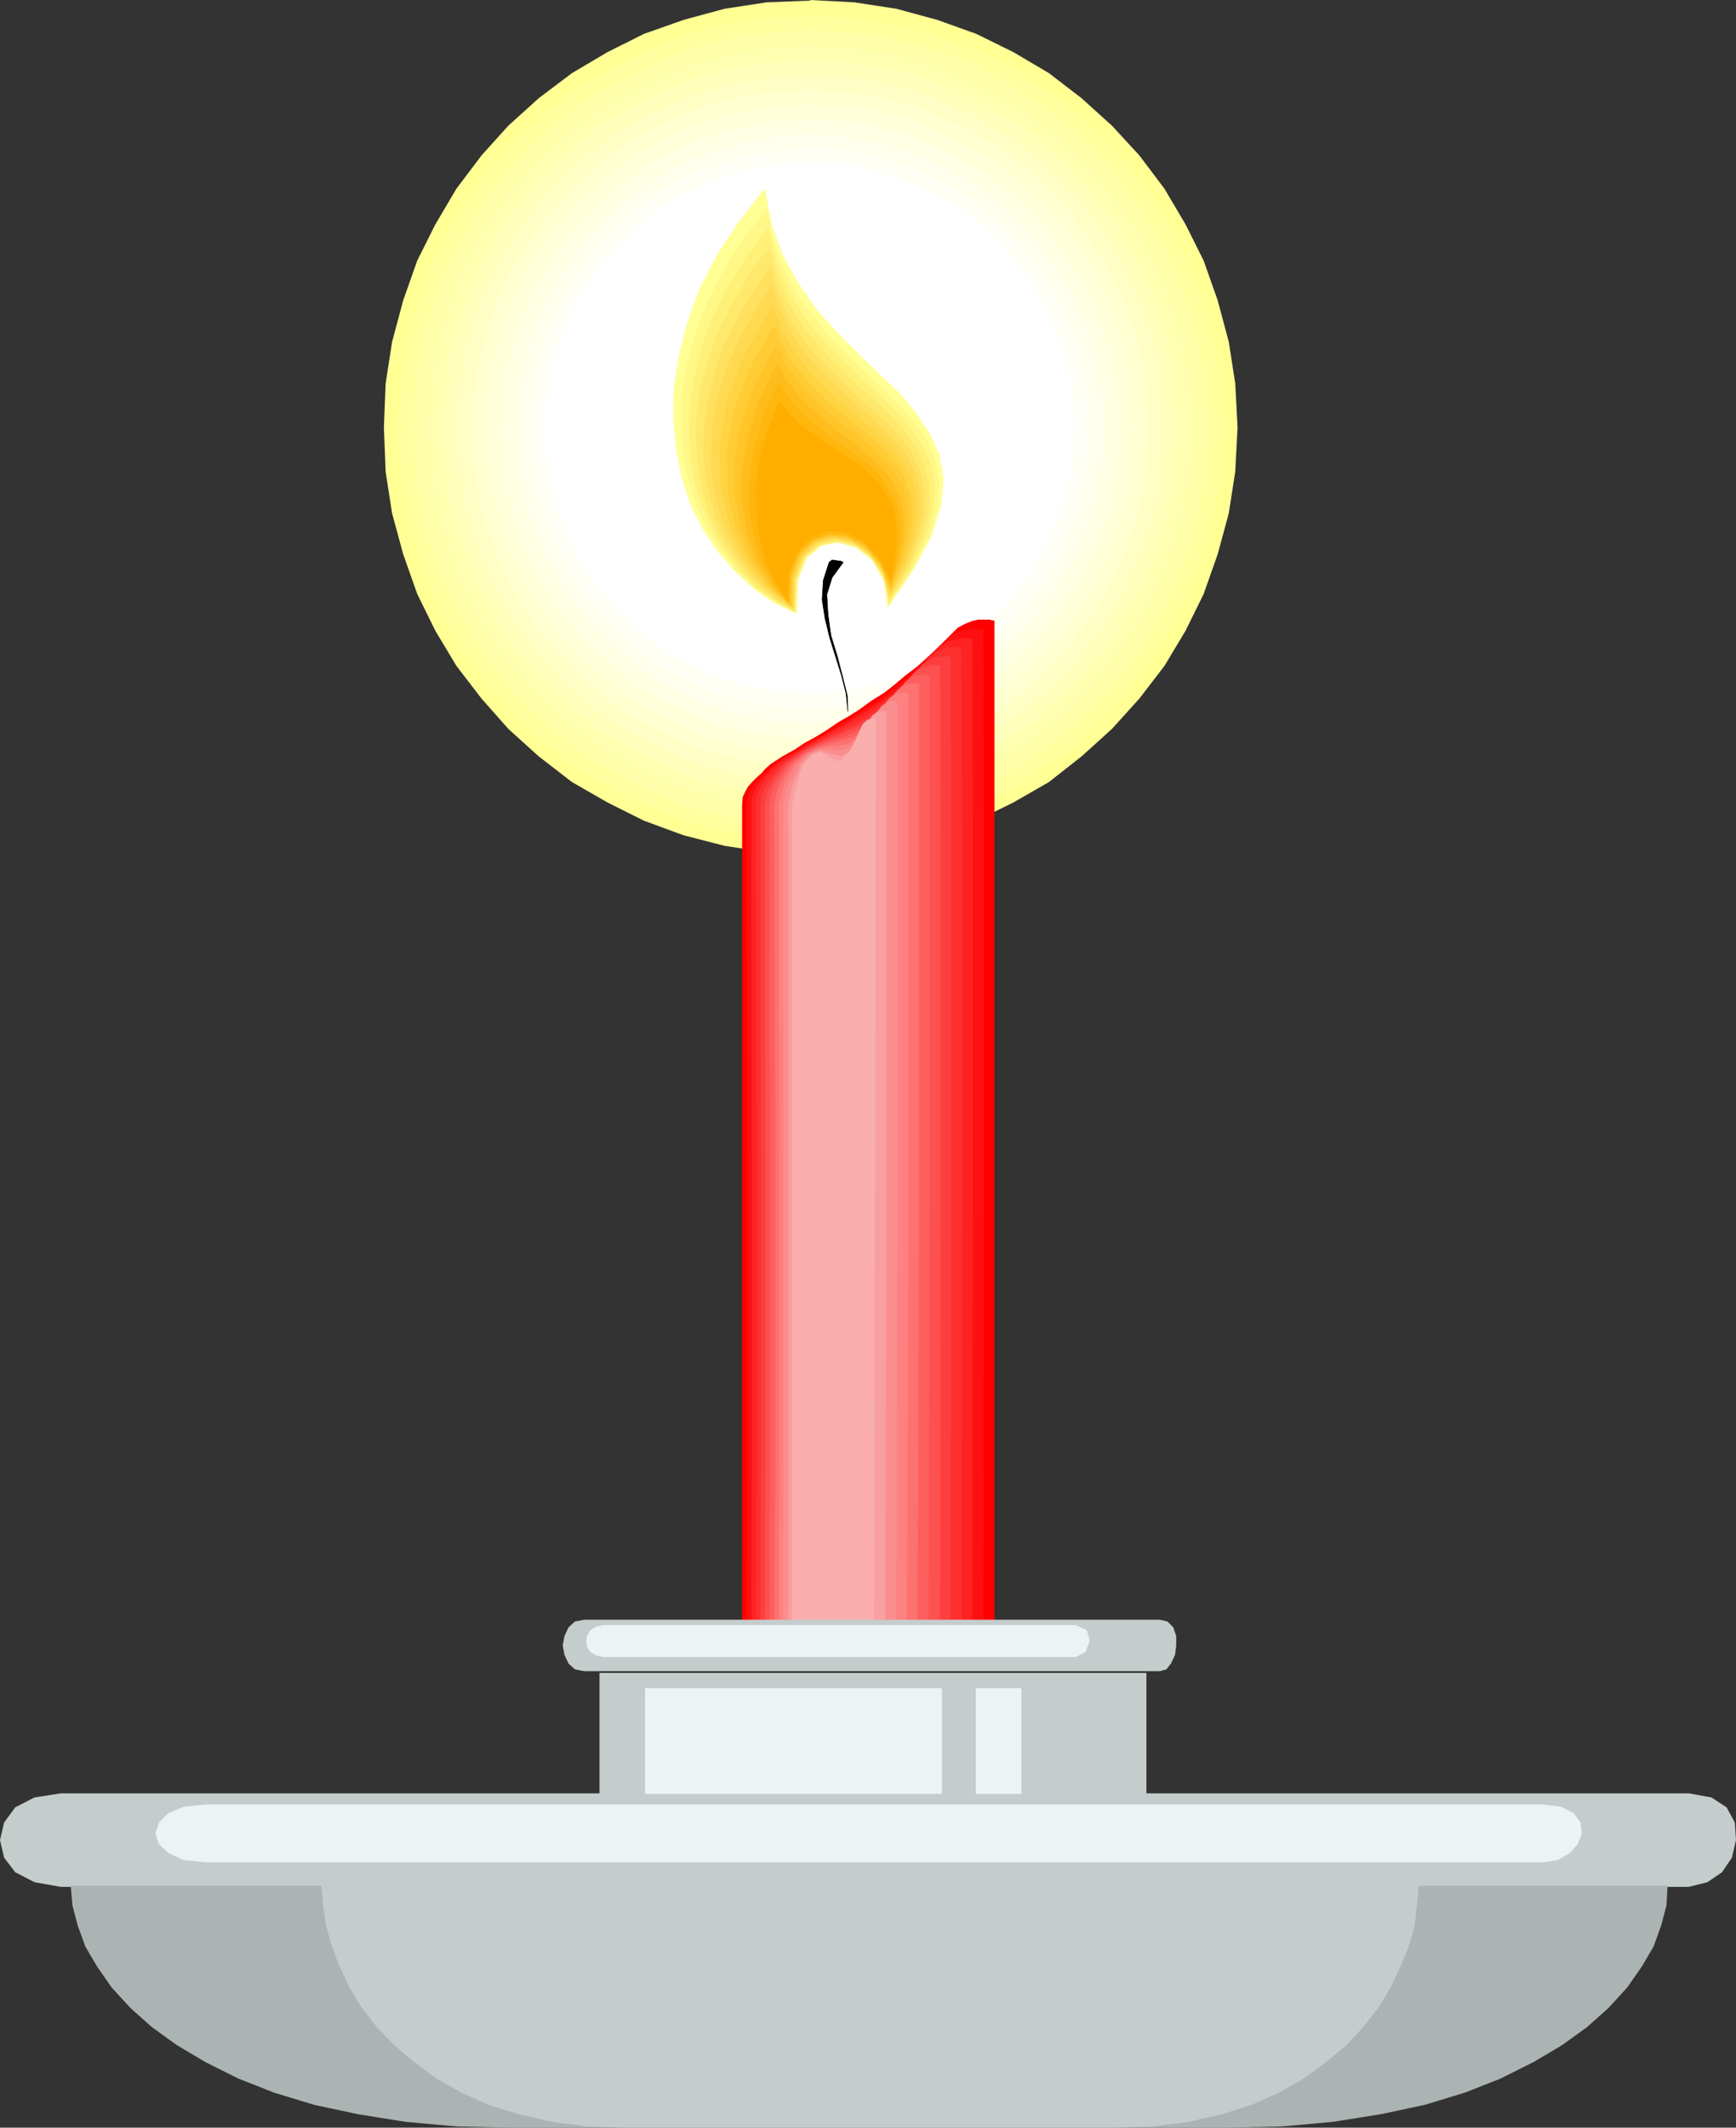 <?xml version="1.0" encoding="UTF-8" standalone="no"?>
<svg
   version="1.0"
   width="127.039mm"
   height="155.626mm"
   id="svg47"
   sodipodi:docname="Candle 02.wmf"
   xmlns:inkscape="http://www.inkscape.org/namespaces/inkscape"
   xmlns:sodipodi="http://sodipodi.sourceforge.net/DTD/sodipodi-0.dtd"
   xmlns="http://www.w3.org/2000/svg"
   xmlns:svg="http://www.w3.org/2000/svg">
  <rect width="100%" height="100%" fill="#333333" stroke="none"/>
  <sodipodi:namedview
     id="namedview47"
     pagecolor="#ffffff"
     bordercolor="#000000"
     borderopacity="0.25"
     inkscape:showpageshadow="2"
     inkscape:pageopacity="0.0"
     inkscape:pagecheckerboard="0"
     inkscape:deskcolor="#d1d1d1"
     inkscape:document-units="mm" />
  <defs
     id="defs1">
    <pattern
       id="WMFhbasepattern"
       patternUnits="userSpaceOnUse"
       width="6"
       height="6"
       x="0"
       y="0" />
  </defs>
  <path
     style="fill:#ffff94;fill-opacity:1;fill-rule:evenodd;stroke:none"
     d="m 224.154,0 12.121,0.646 11.636,1.778 11.313,3.07 10.828,3.878 10.181,5.009 9.858,5.817 9.05,6.948 8.404,7.595 7.596,8.241 6.949,9.211 5.818,9.857 5.01,10.019 3.879,10.988 3.071,11.473 1.778,11.473 0.646,12.119 -0.646,12.281 -1.778,11.473 -3.071,11.311 -3.879,10.988 -5.01,10.18 -5.818,9.695 -6.949,9.049 -7.596,8.403 -8.404,7.595 -9.05,7.11 -9.858,5.656 -10.181,5.009 -10.828,4.04 -11.313,2.909 -11.636,1.778 -12.121,0.646 -12.121,-0.646 -11.636,-1.778 -11.313,-2.909 -10.99,-4.04 -10.02,-5.009 -9.858,-5.656 -9.212,-7.11 -8.404,-7.595 -7.434,-8.403 -6.949,-9.049 -5.818,-9.695 -5.01,-10.18 -3.879,-10.988 -3.071,-11.311 -1.778,-11.473 -0.485,-12.281 0.485,-12.119 1.778,-11.473 3.071,-11.473 3.879,-10.988 5.01,-10.019 5.818,-9.857 6.949,-9.211 7.434,-8.241 8.404,-7.595 9.212,-6.948 9.858,-5.817 10.02,-5.009 10.99,-3.878 11.313,-3.07 11.636,-1.778 12.121,-0.485 v 0 z"
     id="path1" />
  <path
     style="fill:#ffff9f;fill-opacity:1;fill-rule:evenodd;stroke:none"
     d="m 224.154,4.525 11.798,0.485 11.151,1.778 10.828,2.747 10.666,3.878 9.858,4.686 9.373,5.817 8.889,6.625 8.081,7.11 7.434,8.241 6.464,8.726 5.818,9.372 4.687,9.857 3.879,10.665 2.747,10.827 1.778,11.473 0.646,11.635 -0.646,11.635 -1.778,11.15 -2.747,10.988 -3.879,10.503 -4.687,10.019 -5.818,9.372 -6.464,8.726 -7.434,8.241 -8.081,7.272 -8.889,6.625 -9.373,5.656 -9.858,4.848 -10.666,3.717 -10.828,2.747 -11.151,1.939 -11.798,0.485 -11.798,-0.485 -11.151,-1.939 -10.99,-2.747 -10.505,-3.717 -9.858,-4.848 -9.535,-5.656 -8.727,-6.625 -8.081,-7.272 -7.434,-8.241 -6.464,-8.726 -5.818,-9.372 -4.848,-10.019 -3.717,-10.503 -2.747,-10.988 -1.778,-11.15 -0.646,-11.635 0.646,-11.635 1.778,-11.473 2.747,-10.827 3.717,-10.665 4.848,-9.857 5.818,-9.372 6.464,-8.726 7.434,-8.241 8.081,-7.11 8.727,-6.625 9.535,-5.817 9.858,-4.686 10.505,-3.878 10.99,-2.747 11.151,-1.778 z"
     id="path2" />
  <path
     style="fill:#ffffa9;fill-opacity:1;fill-rule:evenodd;stroke:none"
     d="m 224.154,8.403 11.151,0.646 10.99,1.616 10.505,2.747 10.181,3.555 9.535,4.848 9.05,5.333 8.404,6.302 7.757,7.272 7.272,7.756 6.303,8.564 5.495,8.888 4.687,9.534 3.555,10.342 2.747,10.342 1.616,11.15 0.646,11.15 -0.646,10.988 -1.616,10.988 -2.747,10.665 -3.555,10.019 -4.687,9.695 -5.495,9.049 -6.303,8.403 -7.272,7.756 -7.757,7.11 -8.404,6.464 -9.05,5.333 -9.535,4.848 -10.181,3.555 -10.505,2.747 -10.99,1.616 -11.151,0.646 -11.151,-0.646 -10.99,-1.616 -10.505,-2.747 -10.02,-3.555 -9.697,-4.848 -8.889,-5.333 -8.565,-6.464 -7.757,-7.11 -7.272,-7.756 -6.141,-8.403 -5.495,-9.049 -4.687,-9.695 -3.717,-10.019 -2.909,-10.665 -1.454,-10.988 -0.646,-10.988 0.646,-11.15 1.454,-11.15 2.909,-10.342 3.717,-10.342 4.687,-9.534 5.495,-8.888 6.141,-8.564 7.272,-7.756 7.757,-7.272 8.565,-6.302 8.889,-5.333 9.697,-4.848 10.02,-3.555 10.505,-2.747 10.99,-1.616 z"
     id="path3" />
  <path
     style="fill:#ffffb0;fill-opacity:1;fill-rule:evenodd;stroke:none"
     d="m 224.154,12.604 10.666,0.485 10.666,1.616 10.181,2.585 9.697,3.717 9.05,4.363 8.889,5.333 8.081,5.979 7.596,6.948 6.788,7.433 6.141,8.08 5.333,8.726 4.525,9.211 3.555,9.857 2.586,10.18 1.616,10.503 0.485,10.827 -0.485,10.665 -1.616,10.503 -2.586,10.18 -3.555,9.857 -4.525,9.211 -5.333,8.726 -6.141,8.08 -6.788,7.433 -7.596,7.11 -8.081,5.979 -8.889,5.332 -9.05,4.363 -9.697,3.717 -10.181,2.424 -10.666,1.616 -10.666,0.646 -10.828,-0.646 -10.505,-1.616 -10.181,-2.424 -9.697,-3.717 -9.212,-4.363 -8.727,-5.332 -8.242,-5.979 -7.434,-7.11 -6.788,-7.433 -6.141,-8.08 -5.495,-8.726 -4.363,-9.211 -3.555,-9.857 -2.586,-10.18 -1.616,-10.503 -0.646,-10.665 0.646,-10.827 1.616,-10.503 2.586,-10.18 3.555,-9.857 4.363,-9.211 5.495,-8.726 6.141,-8.08 6.788,-7.433 7.434,-6.948 8.242,-5.979 8.727,-5.333 9.212,-4.363 9.697,-3.717 10.181,-2.585 10.505,-1.616 10.828,-0.485 z"
     id="path4" />
  <path
     style="fill:#ffffbb;fill-opacity:1;fill-rule:evenodd;stroke:none"
     d="m 224.154,16.482 10.343,0.808 10.181,1.293 9.697,2.585 9.373,3.393 8.727,4.363 8.565,5.009 7.757,5.979 7.272,6.625 6.464,7.11 6.141,7.756 4.848,8.564 4.363,8.726 3.394,9.372 2.586,9.695 1.454,10.18 0.646,10.503 -0.646,10.18 -1.454,10.18 -2.586,9.695 -3.394,9.534 -4.363,8.888 -4.848,8.403 -6.141,7.918 -6.464,7.11 -7.272,6.625 -7.757,5.979 -8.565,5.009 -8.727,4.363 -9.373,3.393 -9.697,2.585 -10.181,1.454 -10.343,0.646 -10.343,-0.646 -10.181,-1.454 -9.697,-2.585 -9.373,-3.393 -8.727,-4.363 -8.565,-5.009 -7.919,-5.979 -7.111,-6.625 -6.626,-7.11 -5.98,-7.918 -4.848,-8.403 -4.363,-8.888 -3.394,-9.534 -2.586,-9.695 -1.454,-10.18 -0.646,-10.18 0.646,-10.503 1.454,-10.18 2.586,-9.695 3.394,-9.372 4.363,-8.726 4.848,-8.564 5.98,-7.756 6.626,-7.11 7.111,-6.625 7.919,-5.979 8.565,-5.009 8.727,-4.363 9.373,-3.393 9.697,-2.585 10.181,-1.293 10.343,-0.646 v 0 z"
     id="path5" />
  <path
     style="fill:#ffffc5;fill-opacity:1;fill-rule:evenodd;stroke:none"
     d="m 224.154,20.684 9.858,0.646 9.858,1.454 9.373,2.424 8.889,3.393 8.565,3.878 7.919,5.009 7.596,5.494 7.111,6.464 6.303,6.948 5.656,7.433 4.848,8.08 4.04,8.564 3.394,9.049 2.424,9.049 1.293,9.857 0.646,10.019 -0.646,9.857 -1.293,9.695 -2.424,9.372 -3.394,9.211 -4.04,8.564 -4.848,7.918 -5.656,7.595 -6.303,7.11 -7.111,6.302 -7.596,5.494 -7.919,5.009 -8.565,4.04 -8.889,3.393 -9.373,2.262 -9.858,1.454 -9.858,0.646 -10.02,-0.646 -9.697,-1.454 -9.373,-2.262 -8.889,-3.393 -8.565,-4.04 -8.081,-5.009 -7.434,-5.494 -7.111,-6.302 -6.303,-7.11 -5.495,-7.595 -5.01,-7.918 -4.04,-8.564 -3.394,-9.211 -2.424,-9.372 -1.293,-9.695 -0.646,-9.857 0.646,-10.019 1.293,-9.857 2.424,-9.049 3.394,-9.049 4.04,-8.564 5.01,-8.08 5.495,-7.433 6.303,-6.948 7.111,-6.464 7.434,-5.494 8.081,-5.009 8.565,-3.878 8.889,-3.393 9.373,-2.424 9.697,-1.454 10.02,-0.485 v 0 z"
     id="path6" />
  <path
     style="fill:#ffffcf;fill-opacity:1;fill-rule:evenodd;stroke:none"
     d="m 224.154,24.723 9.535,0.485 9.373,1.616 9.05,2.101 8.404,3.232 8.242,3.878 7.757,4.686 7.111,5.494 6.626,5.979 5.98,6.625 5.495,7.433 4.687,7.595 3.879,8.241 3.232,8.564 2.263,8.888 1.454,9.372 0.485,9.695 -0.485,9.534 -1.454,9.372 -2.263,8.888 -3.232,8.564 -3.879,8.241 -4.687,7.756 -5.495,7.11 -5.98,6.625 -6.626,5.979 -7.111,5.494 -7.757,4.525 -8.242,4.04 -8.404,3.232 -9.05,2.101 -9.373,1.616 -9.535,0.485 -9.535,-0.485 -9.373,-1.616 -9.05,-2.101 -8.404,-3.232 -8.242,-4.04 -7.757,-4.525 -7.272,-5.494 -6.464,-5.979 -5.98,-6.625 -5.495,-7.11 -4.687,-7.756 -3.879,-8.241 -3.232,-8.564 -2.263,-8.888 -1.616,-9.372 -0.323,-9.534 0.323,-9.695 1.616,-9.372 2.263,-8.888 3.232,-8.564 3.879,-8.241 4.687,-7.595 5.495,-7.433 5.98,-6.625 6.464,-5.979 7.272,-5.494 7.757,-4.686 8.242,-3.878 8.404,-3.232 9.05,-2.101 9.373,-1.616 9.535,-0.485 z"
     id="path7" />
  <path
     style="fill:#ffffd9;fill-opacity:1;fill-rule:evenodd;stroke:none"
     d="m 224.154,28.925 9.05,0.323 9.05,1.454 8.565,2.262 8.242,2.909 7.596,3.878 7.434,4.525 6.949,5.171 6.464,5.817 5.818,6.302 5.01,6.948 4.687,7.433 3.717,7.756 3.071,8.08 2.101,8.564 1.454,9.049 0.323,9.211 -0.323,9.049 -1.454,9.049 -2.101,8.564 -3.071,8.08 -3.717,7.756 -4.687,7.433 -5.01,6.948 -5.818,6.302 -6.464,5.979 -6.949,5.009 -7.434,4.525 -7.596,3.878 -8.242,3.07 -8.565,2.101 -9.05,1.454 -9.05,0.323 -9.212,-0.323 -8.889,-1.454 -8.565,-2.101 -8.242,-3.07 -7.757,-3.878 -7.272,-4.525 -6.949,-5.009 -6.464,-5.979 -5.818,-6.302 -5.172,-6.948 -4.525,-7.433 -3.717,-7.756 -3.071,-8.08 -2.101,-8.564 -1.454,-9.049 -0.323,-9.049 0.323,-9.211 1.454,-9.049 2.101,-8.564 3.071,-8.08 3.717,-7.756 4.525,-7.433 5.172,-6.948 5.818,-6.302 6.464,-5.817 6.949,-5.171 7.272,-4.525 7.757,-3.878 8.242,-2.909 8.565,-2.262 8.889,-1.454 z"
     id="path8" />
  <path
     style="fill:#ffffe3;fill-opacity:1;fill-rule:evenodd;stroke:none"
     d="m 224.154,32.965 8.727,0.323 8.404,1.454 8.404,1.939 7.757,3.07 7.434,3.555 7.111,4.363 6.464,4.848 5.98,5.494 5.656,6.14 4.848,6.625 4.202,6.948 3.717,7.595 2.909,7.756 1.939,8.08 1.454,8.564 0.323,8.888 -0.323,8.726 -1.454,8.564 -1.939,8.08 -2.909,7.918 -3.717,7.433 -4.202,6.948 -4.848,6.625 -5.656,6.14 -5.98,5.656 -6.464,4.686 -7.111,4.363 -7.434,3.555 -7.757,3.07 -8.404,1.939 -8.404,1.454 -8.727,0.485 -8.727,-0.485 -8.404,-1.454 -8.404,-1.939 -7.757,-3.07 -7.596,-3.555 -6.949,-4.363 -6.464,-4.686 -5.98,-5.656 -5.656,-6.14 -5.01,-6.625 -4.202,-6.948 -3.555,-7.433 -2.909,-7.918 -2.101,-8.08 -1.293,-8.564 -0.323,-8.726 0.323,-8.888 1.293,-8.564 2.101,-8.08 2.909,-7.756 3.555,-7.595 4.202,-6.948 5.01,-6.625 5.656,-6.14 5.98,-5.494 6.464,-4.848 6.949,-4.363 7.596,-3.555 7.757,-3.07 8.404,-1.939 8.404,-1.454 z"
     id="path9" />
  <path
     style="fill:#ffffeb;fill-opacity:1;fill-rule:evenodd;stroke:none"
     d="m 224.154,37.004 8.404,0.485 7.919,1.131 7.919,2.101 7.434,2.747 7.111,3.393 6.788,4.201 6.141,4.525 5.818,5.494 5.333,5.656 4.687,6.302 4.202,6.625 3.232,7.272 2.909,7.272 1.939,8.08 1.293,7.918 0.323,8.403 -0.323,8.403 -1.293,8.08 -1.939,7.756 -2.909,7.272 -3.232,7.272 -4.202,6.787 -4.687,6.302 -5.333,5.817 -5.818,5.171 -6.141,4.848 -6.788,3.878 -7.111,3.555 -7.434,2.909 -7.919,1.939 -7.919,1.131 -8.404,0.485 -8.404,-0.485 -7.919,-1.131 -8.081,-1.939 -7.272,-2.909 -7.111,-3.555 -6.788,-3.878 -6.303,-4.848 -5.656,-5.171 -5.495,-5.817 -4.525,-6.302 -4.202,-6.787 -3.394,-7.272 -2.747,-7.272 -1.939,-7.756 -1.131,-8.08 -0.485,-8.403 0.485,-8.403 1.131,-7.918 1.939,-8.08 2.747,-7.272 3.394,-7.272 4.202,-6.625 4.525,-6.302 5.495,-5.656 5.656,-5.494 6.303,-4.525 6.788,-4.201 7.111,-3.393 7.272,-2.747 8.081,-2.101 7.919,-1.131 z"
     id="path10" />
  <path
     style="fill:#fffff5;fill-opacity:1;fill-rule:evenodd;stroke:none"
     d="m 224.154,41.044 7.919,0.485 7.596,1.131 7.434,2.101 7.111,2.424 6.788,3.232 6.303,4.04 5.98,4.363 5.333,5.009 5.01,5.494 4.687,5.979 3.717,6.464 3.232,6.625 2.747,7.272 1.778,7.433 1.293,7.433 0.323,8.08 -0.323,7.918 -1.293,7.595 -1.778,7.595 -2.747,6.787 -3.232,6.948 -3.717,6.464 -4.687,5.979 -5.01,5.333 -5.333,5.009 -5.98,4.686 -6.303,3.717 -6.788,3.232 -7.111,2.747 -7.434,1.778 -7.596,1.131 -7.919,0.485 -7.919,-0.485 -7.596,-1.131 -7.434,-1.778 -7.111,-2.747 -6.788,-3.232 -6.464,-3.717 -5.818,-4.686 -5.495,-5.009 -5.01,-5.333 -4.525,-5.979 -3.717,-6.464 -3.232,-6.948 -2.747,-6.787 -1.778,-7.595 -1.293,-7.595 -0.323,-7.918 0.323,-8.08 1.293,-7.433 1.778,-7.433 2.747,-7.272 3.232,-6.625 3.717,-6.464 4.525,-5.979 5.01,-5.494 5.495,-5.009 5.818,-4.363 6.464,-4.04 6.788,-3.232 7.111,-2.424 7.434,-2.101 7.596,-1.131 7.919,-0.323 v 0 z"
     id="path11" />
  <path
     style="fill:#ffffff;fill-opacity:1;fill-rule:evenodd;stroke:none"
     d="m 223.993,44.922 7.596,0.323 7.111,0.97 6.949,2.101 6.788,2.424 6.303,2.909 6.141,3.717 5.656,4.201 5.172,4.848 4.848,5.171 4.202,5.494 3.717,6.302 2.909,6.302 2.424,6.787 2.101,6.948 0.97,7.11 0.323,7.595 -0.323,7.595 -0.97,7.11 -2.101,7.11 -2.424,6.625 -2.909,6.464 -3.717,6.14 -4.202,5.494 -4.848,5.171 -5.172,4.848 -5.656,4.201 -6.141,3.717 -6.303,3.07 -6.788,2.424 -6.949,1.939 -7.111,0.97 -7.596,0.485 -7.596,-0.485 -7.111,-0.97 -7.111,-1.939 -6.626,-2.424 -6.464,-3.07 -6.141,-3.717 -5.656,-4.201 -5.172,-4.848 -4.687,-5.171 -4.202,-5.494 -3.879,-6.14 -2.909,-6.464 -2.424,-6.625 -1.939,-7.11 -0.97,-7.11 -0.323,-7.595 0.323,-7.595 0.97,-7.11 1.939,-6.948 2.424,-6.787 2.909,-6.302 3.879,-6.302 4.202,-5.494 4.687,-5.171 5.172,-4.848 5.656,-4.201 6.141,-3.717 6.464,-2.909 6.626,-2.424 7.111,-2.101 7.111,-0.97 z"
     id="path12" />
  <path
     style="fill:#ff0000;fill-opacity:1;fill-rule:evenodd;stroke:none"
     d="m 205.246,222.511 0.162,-2.101 0.646,-1.454 0.808,-1.454 1.131,-1.293 1.293,-1.293 1.293,-1.131 1.131,-1.293 1.454,-1.293 3.232,-2.101 3.232,-1.778 2.909,-1.939 3.232,-1.778 2.909,-1.778 3.071,-2.101 3.071,-1.778 3.071,-1.939 3.071,-2.262 3.394,-2.101 2.909,-2.262 3.071,-2.585 3.394,-2.585 3.232,-2.909 3.394,-3.232 3.394,-3.393 1.131,-1.131 1.454,-0.808 1.454,-0.646 1.293,-0.485 1.454,-0.323 h 1.616 1.454 l 1.454,0.323 V 448.577 H 205.246 V 222.511 Z"
     id="path13" />
  <path
     style="fill:#ff1010;fill-opacity:1;fill-rule:evenodd;stroke:none"
     d="m 271.991,174.034 0.162,51.709 v 39.913 63.021 l -0.162,120.062 h -3.879 -3.232 l -2.747,-0.162 h -2.263 -2.424 -2.263 -2.424 -2.586 -2.747 -3.394 -3.879 -4.848 -5.656 -6.464 l -7.757,0.162 h -9.05 l 0.323,-42.66 V 372.952 321.243 l -0.323,-98.732 0.323,-2.101 0.485,-1.454 0.808,-1.454 0.97,-1.293 1.293,-1.293 1.131,-1.131 1.454,-1.293 1.131,-1.131 3.071,-2.101 2.909,-1.616 2.747,-1.939 3.071,-1.454 2.747,-1.616 3.071,-1.939 2.747,-1.454 2.747,-1.939 3.071,-1.939 2.909,-1.939 2.747,-1.939 3.071,-2.424 3.232,-2.585 2.909,-2.909 3.071,-3.07 3.232,-3.393 1.293,-0.97 1.131,-0.808 1.131,-0.646 1.454,-0.323 1.454,-0.323 1.293,-0.162 h 1.454 l 1.454,0.162 z"
     id="path14" />
  <path
     style="fill:#ff2222;fill-opacity:1;fill-rule:evenodd;stroke:none"
     d="m 268.92,176.619 0.162,51.063 v 39.59 62.374 l -0.162,119.093 h -3.555 -3.071 l -2.424,-0.162 h -2.263 -2.263 -2.101 -2.263 -2.263 -2.747 -3.071 -3.879 -4.363 -5.172 -6.141 l -7.111,0.162 h -8.404 l 0.162,-42.66 V 372.952 321.243 l -0.162,-98.732 0.162,-2.101 0.646,-1.454 0.646,-1.454 0.97,-1.293 0.97,-1.293 1.131,-1.131 1.131,-1.293 1.293,-1.131 2.747,-2.101 2.909,-1.454 2.586,-1.616 2.747,-1.616 2.586,-1.454 2.747,-1.616 2.586,-1.293 2.586,-1.616 2.747,-1.616 2.586,-1.778 2.909,-1.778 2.747,-2.101 2.747,-2.424 2.909,-2.909 3.071,-2.909 3.071,-3.393 1.131,-0.97 1.131,-0.808 1.293,-0.646 1.131,-0.323 1.131,-0.323 1.454,-0.162 h 1.293 z"
     id="path15" />
  <path
     style="fill:#fd2f2f;fill-opacity:1;fill-rule:evenodd;stroke:none"
     d="m 265.85,179.043 0.323,50.578 v 39.428 61.728 l -0.162,117.962 h -3.232 -2.747 l -2.424,-0.162 h -2.263 -1.939 -1.939 -2.101 -2.263 -2.424 -3.071 -3.555 -4.04 -5.01 -5.495 l -6.788,0.162 h -7.757 l 0.323,-42.66 V 372.952 321.243 l -0.323,-98.732 0.323,-2.101 0.485,-1.454 0.808,-1.616 0.808,-1.131 0.97,-1.293 1.131,-1.131 1.131,-1.293 1.131,-1.131 2.586,-1.778 2.586,-1.778 2.424,-1.454 2.586,-1.454 2.424,-1.293 2.424,-1.293 2.424,-1.131 2.424,-1.454 2.424,-1.293 2.586,-1.616 2.424,-1.616 2.586,-2.101 2.586,-2.101 2.747,-2.585 2.747,-3.07 2.909,-3.232 0.97,-0.97 1.131,-0.808 1.293,-0.646 1.131,-0.323 1.131,-0.323 1.293,-0.162 h 1.131 l 1.293,0.162 v 0 z"
     id="path16" />
  <path
     style="fill:#fd3e3e;fill-opacity:1;fill-rule:evenodd;stroke:none"
     d="m 262.941,181.628 0.162,50.093 v 38.943 61.081 l -0.162,116.992 h -2.909 -2.586 l -2.263,-0.162 h -1.939 -1.939 -1.939 -1.778 -1.939 -2.424 -2.747 -3.232 -3.717 -4.525 -5.495 l -6.141,0.162 h -7.111 l 0.162,-42.66 V 372.952 321.243 l -0.162,-98.732 0.323,-2.101 0.485,-1.454 0.646,-1.616 0.808,-1.131 0.97,-1.293 1.131,-1.131 0.97,-1.293 0.97,-1.131 2.424,-1.778 2.263,-1.616 2.424,-1.454 2.263,-1.131 2.424,-1.131 2.101,-1.131 2.263,-0.97 2.101,-0.97 2.424,-1.131 2.263,-1.454 2.263,-1.454 2.263,-1.778 2.424,-2.262 2.586,-2.262 2.586,-2.747 2.586,-3.393 0.97,-1.131 1.131,-0.646 1.131,-0.646 0.97,-0.485 1.131,-0.162 1.293,-0.162 h 0.97 z"
     id="path17" />
  <path
     style="fill:#fd5050;fill-opacity:1;fill-rule:evenodd;stroke:none"
     d="m 260.032,184.052 0.162,49.608 v 38.62 60.758 l -0.162,115.699 h -2.909 -2.263 l -2.101,-0.162 h -1.778 -1.778 -1.616 -1.778 -1.939 -2.101 -2.424 -3.071 -3.394 -4.202 -4.687 l -5.818,0.162 h -6.626 l 0.162,-42.66 V 372.952 321.243 l -0.162,-98.732 0.808,-3.555 1.454,-2.747 1.616,-2.424 1.939,-2.424 2.263,-1.778 2.101,-1.616 2.263,-1.131 1.939,-1.131 2.263,-0.97 1.939,-0.808 1.939,-0.808 1.939,-0.808 2.263,-0.97 1.939,-0.97 2.101,-1.293 2.101,-1.778 2.263,-1.939 2.424,-2.262 2.263,-2.747 2.424,-3.232 0.97,-1.131 0.97,-0.808 1.131,-0.485 0.97,-0.485 0.97,-0.162 0.97,-0.162 h 1.293 l 0.97,0.162 z"
     id="path18" />
  <path
     style="fill:#fd5f5f;fill-opacity:1;fill-rule:evenodd;stroke:none"
     d="m 257.123,186.638 v 49.285 38.136 59.95 l -0.323,114.73 h -2.424 -2.101 l -1.939,-0.162 h -1.454 -1.616 -1.616 -1.616 -1.616 -1.939 -2.424 -2.586 -3.071 -3.879 -4.363 l -5.333,0.162 h -5.98 l 0.162,-42.66 V 372.952 321.243 l -0.162,-98.732 0.646,-3.555 1.293,-2.747 1.616,-2.424 1.778,-2.424 4.202,-3.232 3.717,-1.939 3.717,-1.454 3.717,-1.131 3.717,-1.616 3.717,-2.424 4.202,-4.04 4.525,-5.979 0.646,-0.97 1.131,-0.808 0.808,-0.485 0.97,-0.485 0.97,-0.162 0.97,-0.162 h 1.131 z"
     id="path19" />
  <path
     style="fill:#fd7171;fill-opacity:1;fill-rule:evenodd;stroke:none"
     d="m 254.214,189.062 v 48.801 37.812 59.466 l -0.485,113.599 h -2.101 -1.939 l -1.616,-0.162 h -1.616 -1.454 -1.131 -1.616 -1.454 -1.778 -2.101 -2.424 -2.747 -3.394 -4.04 l -4.687,0.162 h -5.495 l 0.323,-42.66 V 372.952 321.243 l -0.323,-98.732 0.646,-3.555 1.131,-2.747 1.454,-2.424 1.616,-2.424 3.717,-3.232 3.394,-1.616 3.394,-0.97 3.232,-0.808 3.394,-0.97 3.394,-2.262 3.717,-3.555 4.04,-5.979 0.808,-0.97 0.808,-0.808 0.808,-0.646 0.646,-0.323 1.131,-0.162 0.808,-0.162 h 0.97 l 0.97,0.162 z"
     id="path20" />
  <path
     style="fill:#fd8181;fill-opacity:1;fill-rule:evenodd;stroke:none"
     d="m 251.305,191.647 v 48.154 37.489 58.819 l -0.485,112.629 h -1.939 -1.778 l -1.454,-0.162 h -1.293 -1.293 -1.293 -1.131 -1.293 -1.616 -1.778 -2.263 -2.586 -3.232 -3.555 l -4.202,0.162 h -4.687 l 0.162,-42.66 V 372.952 321.243 l -0.162,-98.732 0.808,-3.555 0.808,-2.747 1.293,-2.424 1.454,-2.424 3.394,-2.909 3.071,-1.454 2.747,-0.646 3.071,-0.162 2.747,-0.646 3.071,-1.778 3.394,-3.393 3.555,-5.817 0.646,-0.97 0.808,-0.808 0.808,-0.485 0.808,-0.485 0.808,-0.162 0.646,-0.162 h 0.97 z"
     id="path21" />
  <path
     style="fill:#fa8d8d;fill-opacity:1;fill-rule:evenodd;stroke:none"
     d="m 248.234,194.071 v 47.831 37.004 58.496 l -0.323,111.336 h -3.232 l -2.586,-0.162 h -1.939 -2.424 -3.071 -4.202 -5.98 l -7.919,0.162 0.162,-42.66 V 372.952 321.243 l -0.162,-98.732 0.808,-3.878 0.97,-2.747 1.293,-2.101 1.131,-2.424 2.909,-2.909 2.909,-1.293 h 2.424 l 2.263,0.162 2.424,-0.162 2.586,-1.454 3.071,-3.07 3.071,-5.656 1.454,-1.778 1.293,-0.97 1.454,-0.485 1.616,0.323 z"
     id="path22" />
  <path
     style="fill:#fa9f9f;fill-opacity:1;fill-rule:evenodd;stroke:none"
     d="m 245.164,196.495 v 47.346 36.843 57.688 l -0.323,110.367 h -2.747 l -2.263,-0.162 h -1.778 -1.939 -2.586 -3.717 -5.01 l -6.788,0.162 0.162,-42.66 V 372.952 321.243 l -0.162,-98.732 0.808,-3.878 0.808,-2.747 0.97,-2.101 0.97,-2.424 2.586,-2.747 2.424,-0.97 1.939,0.323 1.939,0.646 2.101,0.323 2.101,-0.97 2.586,-2.909 2.909,-5.494 1.131,-1.778 1.293,-0.97 1.293,-0.323 1.293,0.162 v 0 z"
     id="path23" />
  <path
     style="fill:#faaeae;fill-opacity:1;fill-rule:evenodd;stroke:none"
     d="m 219.144,222.511 0.808,-3.878 0.808,-2.747 0.485,-2.101 1.131,-2.585 2.424,-2.747 1.939,-0.646 1.616,0.808 1.454,0.97 1.778,0.808 1.454,-0.485 2.263,-2.585 2.424,-5.332 0.97,-1.939 1.131,-0.97 1.131,-0.485 1.293,0.162 -0.485,249.82 H 219.144 V 222.511 Z"
     id="path24" />
  <path
     style="fill:#c5cccc;fill-opacity:1;fill-rule:evenodd;stroke:none"
     d="M 161.611,447.769 H 320.797 l 2.101,0.485 1.616,1.616 0.808,2.424 v 2.585 l -0.323,2.585 -1.131,2.424 -1.293,1.616 -1.778,0.485 H 161.611 l -2.586,-0.485 -1.778,-1.616 -1.131,-2.424 -0.485,-2.585 0.485,-2.585 1.131,-2.424 1.778,-1.616 z"
     id="path25" />
  <path
     style="fill:#c5cccc;fill-opacity:1;fill-rule:evenodd;stroke:none"
     d="M 16.808,495.762 H 467.055 l 6.303,1.131 4.202,2.747 2.263,4.201 0.323,4.848 -1.131,4.848 -2.747,4.04 -4.04,2.747 -5.172,1.293 H 16.808 L 9.535,520.323 4.202,517.576 1.131,513.537 0,508.689 l 1.131,-4.848 3.071,-4.201 5.333,-2.747 z"
     id="path26" />
  <path
     style="fill:#ecf3f3;fill-opacity:1;fill-rule:evenodd;stroke:none"
     d="m 166.944,449.223 h 130.582 l 3.071,1.454 0.808,2.909 -1.131,3.07 -2.747,1.454 H 166.944 l -2.101,-0.485 -1.616,-0.97 -0.808,-1.293 -0.323,-1.778 0.323,-1.454 0.808,-1.454 1.616,-0.97 z"
     id="path27" />
  <path
     style="fill:#ecf3f3;fill-opacity:1;fill-rule:evenodd;stroke:none"
     d="M 56.887,498.832 H 426.652 l 5.172,0.646 3.394,1.778 1.939,2.585 0.323,3.07 -1.131,2.909 -2.101,2.424 -3.394,1.939 -4.202,0.646 H 56.887 l -6.141,-0.646 -4.202,-1.939 -2.586,-2.424 -0.97,-2.909 0.97,-3.07 2.586,-2.585 4.202,-1.778 6.141,-0.646 z"
     id="path28" />
  <path
     style="fill:#ffff94;fill-opacity:1;fill-rule:evenodd;stroke:none"
     d="m 245.487,168.055 7.272,-10.665 5.01,-9.372 2.586,-8.403 0.646,-7.272 -1.131,-6.625 -2.747,-5.979 -3.879,-5.817 -4.525,-5.333 -5.495,-5.171 -5.818,-5.656 -5.656,-5.656 -5.656,-6.302 -5.01,-7.11 -4.363,-7.756 -3.232,-8.726 -1.939,-10.18 -7.272,9.372 -5.98,9.049 -4.848,9.372 -3.394,9.534 -2.263,8.888 -1.454,9.049 -0.162,8.403 0.808,8.241 1.454,7.918 2.424,7.433 3.394,6.787 4.04,6.14 4.687,5.494 5.172,4.848 5.818,4.04 6.464,3.07 0.323,-9.372 2.424,-6.14 4.202,-3.393 4.687,-0.808 5.01,1.616 4.363,3.555 3.071,5.817 z"
     id="path29" />
  <path
     style="fill:#fff888;fill-opacity:1;fill-rule:evenodd;stroke:none"
     d="m 212.195,57.526 -6.788,8.888 -5.656,8.888 -4.525,9.049 -3.232,8.726 -2.263,8.564 -1.293,8.403 -0.162,8.08 0.808,8.08 1.454,7.272 2.263,6.948 3.071,6.625 3.879,5.656 4.202,5.494 4.848,4.525 5.333,3.878 5.98,2.909 0.485,-9.211 2.586,-6.14 4.04,-3.393 4.687,-0.808 5.01,1.454 4.525,3.555 3.232,5.333 1.131,7.272 6.788,-10.342 4.525,-9.049 2.263,-7.918 0.485,-6.948 -1.293,-6.302 -2.263,-5.656 -3.879,-5.494 -4.525,-4.848 -5.01,-5.009 -5.656,-5.171 -5.333,-5.494 -5.333,-5.817 -5.01,-6.625 -4.202,-7.433 -3.232,-8.241 -1.939,-9.534 v 0 z"
     id="path30" />
  <path
     style="fill:#fff078;fill-opacity:1;fill-rule:evenodd;stroke:none"
     d="m 212.518,62.859 -6.303,8.403 -5.172,8.403 -4.202,8.403 -2.909,8.403 -1.939,8.08 -1.293,8.08 -0.162,7.756 0.646,7.272 1.293,7.272 2.263,6.464 2.747,6.302 3.394,5.494 4.202,5.171 4.202,4.363 5.333,3.555 5.333,3.07 0.485,-9.049 2.263,-6.14 4.04,-3.393 4.848,-0.97 4.848,1.293 4.525,3.232 3.394,5.332 1.454,7.272 6.464,-10.019 4.04,-8.564 1.778,-7.595 0.485,-6.625 -1.131,-5.979 -2.586,-5.333 -3.555,-5.009 -4.202,-5.009 -5.01,-4.686 -5.172,-4.686 -5.172,-5.171 -5.172,-5.656 -4.687,-5.979 -4.202,-6.948 -3.071,-7.756 -2.101,-8.888 v 0 z"
     id="path31" />
  <path
     style="fill:#ffe96c;fill-opacity:1;fill-rule:evenodd;stroke:none"
     d="m 212.68,68.353 -5.656,7.918 -4.848,8.08 -3.717,7.756 -2.747,7.918 -2.101,7.595 -0.97,7.433 -0.162,7.272 0.646,7.11 1.131,6.625 1.939,6.464 2.747,5.656 3.071,5.332 3.717,4.848 4.202,4.201 4.848,3.555 5.01,3.07 0.323,-9.049 2.424,-5.979 4.04,-3.555 4.687,-1.131 5.01,1.131 4.525,3.393 3.555,5.332 1.616,6.948 5.656,-9.534 3.717,-8.241 1.616,-7.272 0.162,-6.302 -1.131,-5.656 -2.424,-5.171 -3.394,-4.848 -3.879,-4.525 -4.848,-4.363 -5.01,-4.525 -4.848,-4.686 -4.848,-5.171 -4.687,-5.656 -3.879,-6.464 -3.232,-7.11 -2.101,-8.403 v 0 z"
     id="path32" />
  <path
     style="fill:#ffe15f;fill-opacity:1;fill-rule:evenodd;stroke:none"
     d="m 213.165,73.686 -5.333,7.433 -4.363,7.595 -3.394,7.272 -2.586,7.433 -1.778,7.11 -0.97,7.272 -0.323,6.625 0.646,6.625 1.131,6.14 1.778,5.979 2.424,5.656 3.071,5.009 3.394,4.525 3.717,4.04 4.363,3.555 4.687,2.747 0.323,-8.726 2.424,-5.979 3.879,-3.555 4.848,-1.293 4.848,0.97 4.525,3.232 3.555,5.171 1.939,6.948 5.333,-8.888 3.071,-8.08 1.454,-6.625 v -6.14 l -1.293,-5.333 -2.101,-4.848 -3.394,-4.686 -3.879,-4.201 -4.363,-3.878 -4.687,-4.201 -4.848,-4.686 -4.525,-4.525 -4.363,-5.333 -3.879,-5.979 -3.071,-6.464 -2.263,-7.756 v 0 z"
     id="path33" />
  <path
     style="fill:#ffd952;fill-opacity:1;fill-rule:evenodd;stroke:none"
     d="m 213.488,78.856 -4.687,7.11 -4.04,7.11 -3.071,6.948 -2.424,6.787 -1.616,6.787 -0.808,6.464 -0.162,6.464 0.323,6.14 1.293,5.979 1.454,5.333 2.263,5.171 2.586,4.848 3.232,4.363 3.394,3.878 4.04,3.232 4.202,2.909 0.323,-8.726 2.263,-5.817 3.879,-3.717 4.848,-1.293 4.848,0.97 4.687,2.909 3.717,5.009 2.263,6.948 4.363,-8.564 2.747,-7.595 1.454,-6.464 -0.323,-5.817 -1.131,-5.009 -2.101,-4.525 -3.232,-4.201 -3.555,-3.878 -4.202,-3.878 -4.363,-3.717 -4.687,-4.201 -4.363,-4.363 -4.202,-4.848 -3.717,-5.333 -3.071,-6.14 z"
     id="path34" />
  <path
     style="fill:#ffd443;fill-opacity:1;fill-rule:evenodd;stroke:none"
     d="m 213.811,84.512 -7.757,13.089 -5.01,12.766 -2.101,12.604 0.323,11.473 2.424,10.827 4.363,9.372 5.98,7.595 7.111,5.817 0.485,-8.403 2.101,-5.817 3.717,-3.717 4.848,-1.616 5.01,0.97 4.525,2.909 4.04,5.009 2.424,6.948 3.879,-8.241 2.424,-7.11 0.97,-6.302 -0.162,-5.494 -1.131,-4.686 -2.263,-4.363 -2.909,-3.878 -3.394,-3.555 -4.04,-3.555 -4.202,-3.555 -4.202,-3.555 -4.04,-4.04 -4.202,-4.363 -3.555,-5.009 -3.232,-5.494 -2.424,-6.625 z"
     id="path35" />
  <path
     style="fill:#ffcc36;fill-opacity:1;fill-rule:evenodd;stroke:none"
     d="m 214.134,89.845 -6.949,12.119 -4.363,11.958 -1.778,11.311 0.162,10.988 2.263,9.857 3.717,8.726 5.333,7.433 6.464,5.494 0.162,-8.08 2.424,-6.14 3.717,-3.555 4.525,-1.616 5.01,0.808 4.848,2.747 4.04,4.848 2.586,6.787 3.394,-7.756 1.939,-6.787 0.808,-5.979 -0.323,-5.009 -1.293,-4.525 -1.939,-4.04 -2.909,-3.555 -3.071,-3.393 -3.879,-3.232 -3.717,-3.07 -4.202,-3.393 -3.879,-3.555 -3.879,-4.04 -3.555,-4.363 -3.071,-5.171 z"
     id="path36" />
  <path
     style="fill:#ffc529;fill-opacity:1;fill-rule:evenodd;stroke:none"
     d="m 214.619,95.177 -5.98,11.311 -3.879,11.15 -1.778,10.503 0.323,9.695 1.939,9.211 3.232,8.08 4.687,6.787 5.656,5.494 0.162,-8.08 2.263,-5.979 3.717,-3.717 4.525,-1.616 5.01,0.485 4.848,2.747 4.202,4.686 2.747,6.787 2.747,-7.272 1.616,-6.464 0.646,-5.494 -0.485,-4.848 -1.131,-4.201 -2.101,-3.555 -2.586,-3.393 -2.909,-3.07 -3.394,-2.909 -3.879,-2.747 -3.717,-3.07 -3.717,-3.07 -3.717,-3.717 -3.232,-3.878 -3.394,-4.686 -2.424,-5.009 v 0 z"
     id="path37" />
  <path
     style="fill:#ffbd1d;fill-opacity:1;fill-rule:evenodd;stroke:none"
     d="m 214.942,100.348 -5.172,10.503 -3.071,10.019 -1.616,9.695 0.162,9.049 1.616,8.241 2.747,7.595 3.879,6.302 4.848,5.171 0.485,-7.918 2.101,-5.817 3.879,-3.717 4.525,-1.616 5.01,0.323 4.687,2.424 4.202,4.848 3.232,6.787 2.263,-7.11 1.131,-5.979 0.162,-5.171 -0.646,-4.525 -1.131,-3.717 -1.939,-3.393 -2.424,-3.07 -2.909,-2.747 -3.071,-2.747 -3.394,-2.424 -3.555,-2.747 -3.394,-2.909 -3.555,-3.07 -3.232,-3.393 -3.232,-4.201 -2.586,-4.686 z"
     id="path38" />
  <path
     style="fill:#ffb60d;fill-opacity:1;fill-rule:evenodd;stroke:none"
     d="m 215.104,105.842 -4.04,9.211 -2.586,9.211 -1.293,8.726 v 8.241 l 1.454,7.756 2.424,6.787 3.071,6.14 4.04,5.009 0.323,-7.756 2.263,-5.817 3.555,-3.878 4.687,-1.778 4.848,0.323 4.848,2.101 4.363,4.686 3.394,6.787 1.616,-6.625 0.808,-5.494 v -5.009 l -0.646,-4.201 -1.454,-3.555 -1.778,-3.07 -2.101,-2.747 -2.586,-2.585 -3.071,-2.101 -3.232,-2.424 -3.071,-2.262 -3.394,-2.424 -3.232,-2.747 -3.394,-2.909 -2.909,-3.717 -2.747,-3.878 v 0 z"
     id="path39" />
  <path
     style="fill:#ffae00;fill-opacity:1;fill-rule:evenodd;stroke:none"
     d="m 246.618,160.46 0.97,-6.14 0.485,-5.171 -0.162,-4.525 -0.808,-3.878 -1.454,-3.232 -1.778,-2.909 -2.101,-2.262 -2.263,-2.424 -2.909,-2.101 -2.747,-1.616 -3.071,-2.101 -3.071,-2.101 -3.232,-2.262 -3.232,-2.585 -2.909,-2.909 -2.747,-3.393 -3.394,8.403 -2.263,8.241 -0.97,7.756 0.323,7.433 0.97,6.787 1.778,6.302 2.586,5.494 3.394,4.848 0.162,-7.595 2.263,-5.817 3.555,-3.878 4.525,-1.939 5.01,0.162 5.01,2.424 4.525,4.363 z"
     id="path40" />
  <path
     style="fill:#000000;fill-opacity:1;fill-rule:evenodd;stroke:none"
     d="m 234.497,196.495 -0.485,-4.848 -1.293,-5.009 -1.616,-5.171 -1.616,-5.171 -1.293,-5.333 -0.808,-5.171 0.323,-5.333 1.616,-5.009 0.808,-0.646 1.131,0.162 1.293,0.162 0.646,0.323 -3.071,4.201 -1.454,4.686 0.323,5.494 0.808,5.817 1.778,5.817 1.454,5.656 1.293,5.171 0.162,4.363 v 0 z"
     id="path41" />
  <path
     style="fill:none;stroke:#000000;stroke-width:0.162px;stroke-linecap:round;stroke-linejoin:round;stroke-miterlimit:4;stroke-dasharray:none;stroke-opacity:1"
     d="m 234.497,196.495 -0.485,-4.848 -1.293,-5.009 -1.616,-5.171 -1.616,-5.171 -1.293,-5.333 -0.808,-5.171 0.323,-5.333 1.616,-5.009 0.808,-0.646 1.131,0.162 1.293,0.162 0.646,0.323 -3.071,4.201 -1.454,4.686 0.323,5.494 0.808,5.817 1.778,5.817 1.454,5.656 1.293,5.171 0.162,4.363 v 0"
     id="path42" />
  <path
     style="fill:#c5cccc;fill-opacity:1;fill-rule:evenodd;stroke:none"
     d="m 317.08,496.085 h -151.268 v -33.611 h 151.268 z"
     id="path43" />
  <path
     style="fill:#ecf3f3;fill-opacity:1;fill-rule:evenodd;stroke:none"
     d="m 178.418,466.675 h 82.098 v 29.248 H 178.418 v -29.248 z"
     id="path44" />
  <path
     style="fill:#ecf3f3;fill-opacity:1;fill-rule:evenodd;stroke:none"
     d="m 282.496,466.675 h -12.606 v 29.248 h 12.606 v -29.248 z"
     id="path45" />
  <path
     style="fill:#acb3b3;fill-opacity:1;fill-rule:evenodd;stroke:none"
     d="m 339.059,588.192 15.353,-0.323 14.222,-1.293 13.252,-2.101 12.121,-2.585 11.151,-3.393 9.858,-3.878 9.05,-4.525 7.919,-4.686 6.949,-5.009 5.98,-5.333 5.172,-5.656 4.04,-5.817 3.232,-5.494 2.101,-5.817 1.454,-5.494 0.323,-5.494 H 19.555 l 0.485,5.494 1.454,5.494 2.101,5.817 3.232,5.494 4.04,5.817 5.172,5.656 5.98,5.333 6.949,5.009 7.919,4.686 9.05,4.525 9.858,3.878 11.151,3.393 12.121,2.585 13.09,2.101 14.383,1.293 15.353,0.323 z"
     id="path46" />
  <path
     style="fill:#c5cccc;fill-opacity:1;fill-rule:evenodd;stroke:none"
     d="m 308.353,588.192 10.505,-0.323 9.858,-1.293 9.212,-2.101 8.242,-2.585 7.596,-3.393 6.788,-3.878 6.141,-4.525 5.656,-4.686 4.687,-5.009 4.202,-5.333 3.394,-5.656 2.747,-5.817 2.263,-5.494 1.616,-5.817 0.646,-5.494 0.485,-5.494 H 88.886 l 0.485,5.494 0.808,5.494 1.616,5.817 2.101,5.494 2.747,5.817 3.394,5.656 4.202,5.333 4.848,5.009 5.495,4.686 6.141,4.525 6.949,3.878 7.434,3.393 8.404,2.585 9.212,2.101 9.697,1.293 10.505,0.323 z"
     id="path47" />
</svg>
